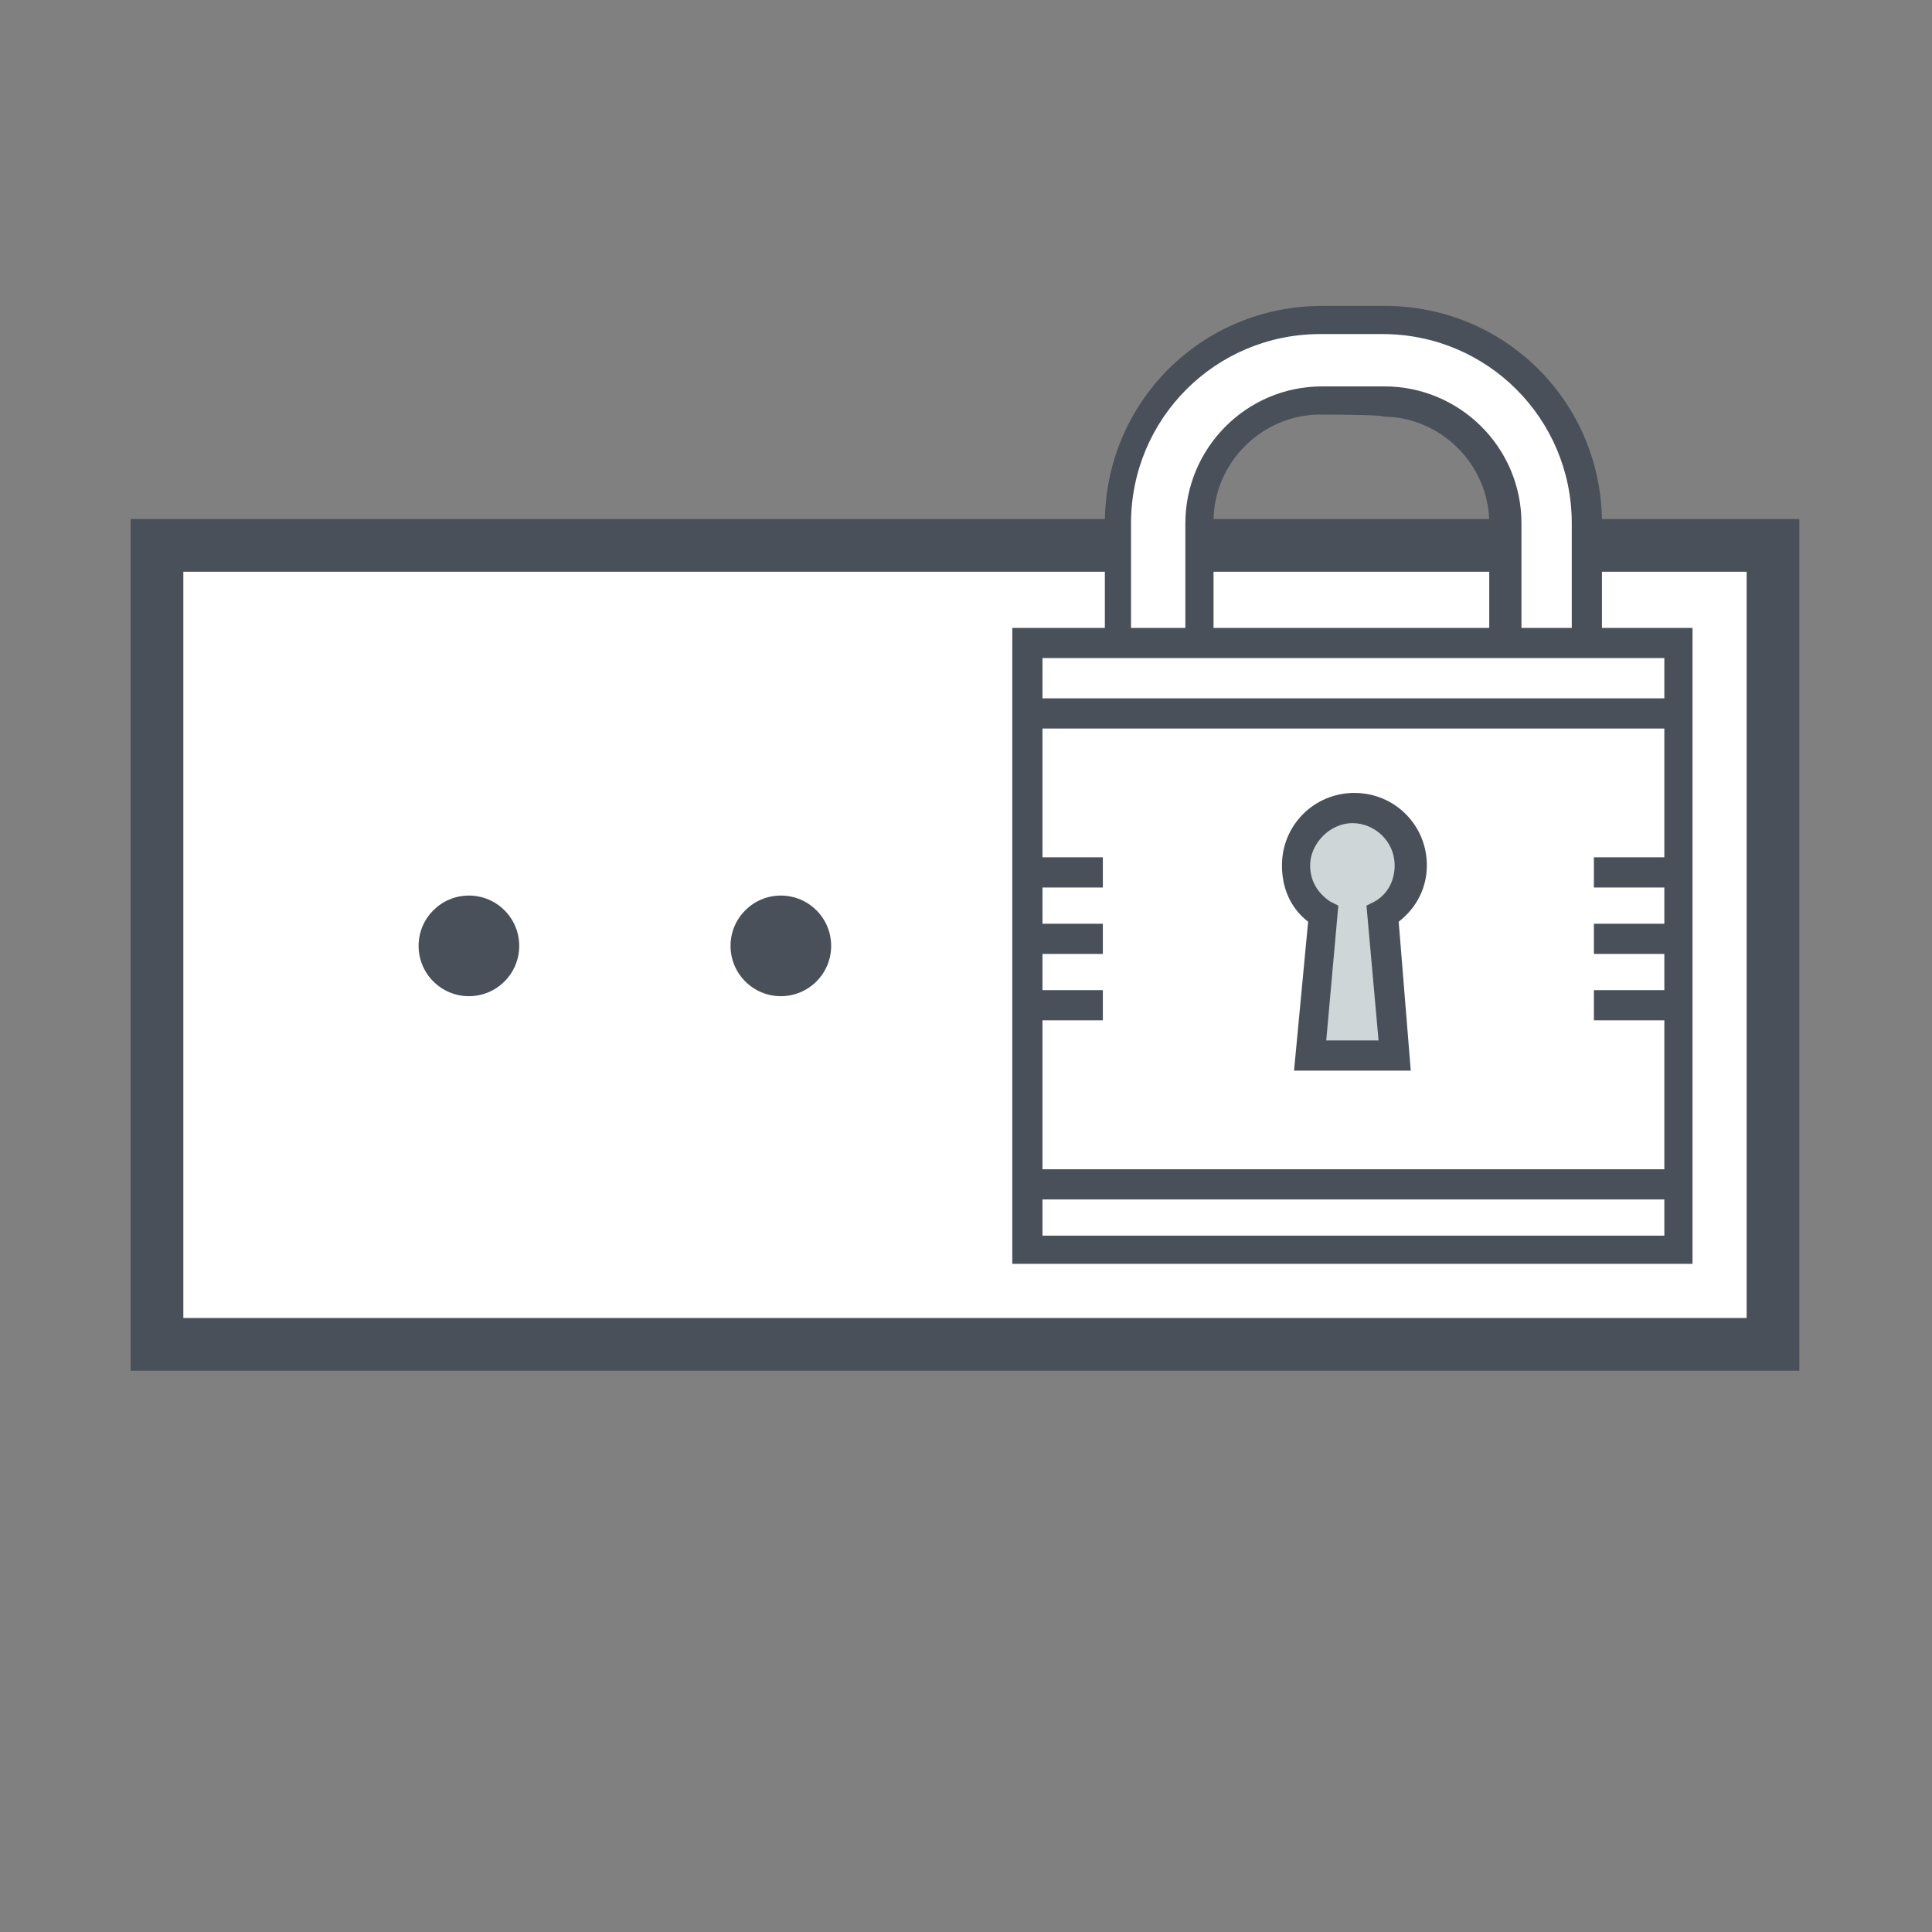 <?xml version="1.0" encoding="utf-8"?>
<!-- Generator: Adobe Illustrator 28.2.0, SVG Export Plug-In . SVG Version: 6.00 Build 0)  -->
<svg version="1.1" id="Layer_2_00000140732017288580585800000015781460932349364907_"
	 xmlns="http://www.w3.org/2000/svg" xmlns:xlink="http://www.w3.org/1999/xlink" x="0px" y="0px" viewBox="0 0 96 96"
	 style="enable-background:new 0 0 96 96;" xml:space="preserve">
<rect x="0" y="0" width="96" height="96" fill="#808080" stroke="none"/>
<style type="text/css">
	.st0{fill:none;}
	.st1{fill:#FFFFFF;stroke:#49505A;stroke-width:2.62;stroke-miterlimit:10;}
	.st2{fill:#49505A;}
	.st3{fill:#FFFFFF;}
	.st4{fill:#CED6D7;}
</style>
<g id="Layer_1-2">
	<rect y="0" class="st0" width="96" height="96"/>
	<rect x="7.8" y="27.1" class="st1" width="80.3" height="39.7"/>
	<circle class="st2" cx="23.3" cy="47" r="2.5"/>
	<circle class="st2" cx="38.8" cy="47" r="2.5"/>
	<circle class="st2" cx="54.2" cy="47" r="2.5"/>
	<circle class="st2" cx="69.7" cy="47" r="2.5"/>
	<g>
		<g>
			<g>
				<path class="st3" d="M68.8,59.8h-3.1c-5.6,0-10.1-4.5-10.1-10.1V25.9c0-5.6,4.5-10.1,10.1-10.1h3.1c5.6,0,10.1,4.5,10.1,10.1
					v23.7C78.8,55.2,74.3,59.8,68.8,59.8z M65.6,19.9c-3.3,0-6,2.7-6,6v23.7c0,3.3,2.7,6,6,6h3.1c3.3,0,6.1-2.7,6.1-6V26
					c0-3.3-2.7-6.1-6.1-6.1C68.8,19.9,65.6,19.9,65.6,19.9z"/>
				<path class="st2" d="M68.8,60.5h-3.1c-6,0-10.8-4.8-10.8-10.8V26c0-6,4.8-10.8,10.8-10.8h3.1c6,0,10.8,4.8,10.8,10.8v23.7
					C79.6,55.7,74.7,60.5,68.8,60.5z M65.6,16.6c-5.2,0-9.4,4.2-9.4,9.4v23.7c0,5.2,4.2,9.4,9.4,9.4h3.1c5.2,0,9.4-4.2,9.4-9.4V26
					c0-5.2-4.2-9.4-9.4-9.4C68.8,16.6,65.6,16.6,65.6,16.6z M68.8,56.5h-3.1c-3.7,0-6.8-3-6.8-6.8V26c0-3.7,3-6.8,6.8-6.8h3.1
					c3.7,0,6.8,3,6.8,6.8v23.7C75.5,53.4,72.5,56.5,68.8,56.5z M65.6,20.6c-2.9,0-5.3,2.4-5.3,5.3v23.7c0,2.9,2.4,5.3,5.3,5.3h3.1
					c2.9,0,5.3-2.4,5.3-5.3V26c0-2.9-2.4-5.3-5.3-5.3C68.8,20.6,65.6,20.6,65.6,20.6z"/>
			</g>
			<g>
				<rect x="51" y="32" class="st3" width="32.4" height="30.1"/>
				<path class="st2" d="M82.7,32.7v28.7H51.8V32.7H82.7z M84.1,31.2H50.3v31.6h33.8V31.2L84.1,31.2z"/>
			</g>
			<g>
				<path class="st4" d="M70.1,43c0-1.6-1.3-2.8-2.8-2.8s-2.8,1.3-2.8,2.8c0,1,0.6,2,1.4,2.4l-0.7,7h4.2l-0.7-7
					C69.5,44.9,70,44,70.1,43L70.1,43z"/>
				<path class="st2" d="M70.1,53.2h-5.8l0.7-7.4c-0.9-0.7-1.3-1.7-1.3-2.8c0-2,1.6-3.6,3.6-3.6s3.6,1.6,3.6,3.6
					c0,1.1-0.5,2.1-1.4,2.8L70.1,53.2z M65.9,51.7h2.6l-0.6-6.7l0.4-0.2c0.7-0.4,1-1.1,1-1.8c0-1.2-1-2.1-2.1-2.1s-2.1,1-2.1,2.1
					c0,0.8,0.4,1.4,1,1.8l0.4,0.2L65.9,51.7z"/>
			</g>
		</g>
		<rect x="51.1" y="58.1" class="st2" width="32.5" height="1.5"/>
		<rect x="51.1" y="34.7" class="st2" width="32.5" height="1.5"/>
		<g>
			<rect x="50.9" y="42.6" class="st2" width="3.9" height="1.5"/>
			<rect x="50.9" y="45.9" class="st2" width="3.9" height="1.5"/>
			<rect x="50.9" y="49.2" class="st2" width="3.9" height="1.5"/>
		</g>
		<g>
			<rect x="79.2" y="42.6" class="st2" width="3.9" height="1.5"/>
			<rect x="79.2" y="45.9" class="st2" width="3.9" height="1.5"/>
			<rect x="79.2" y="49.2" class="st2" width="3.9" height="1.5"/>
		</g>
	</g>
</g>
</svg>

